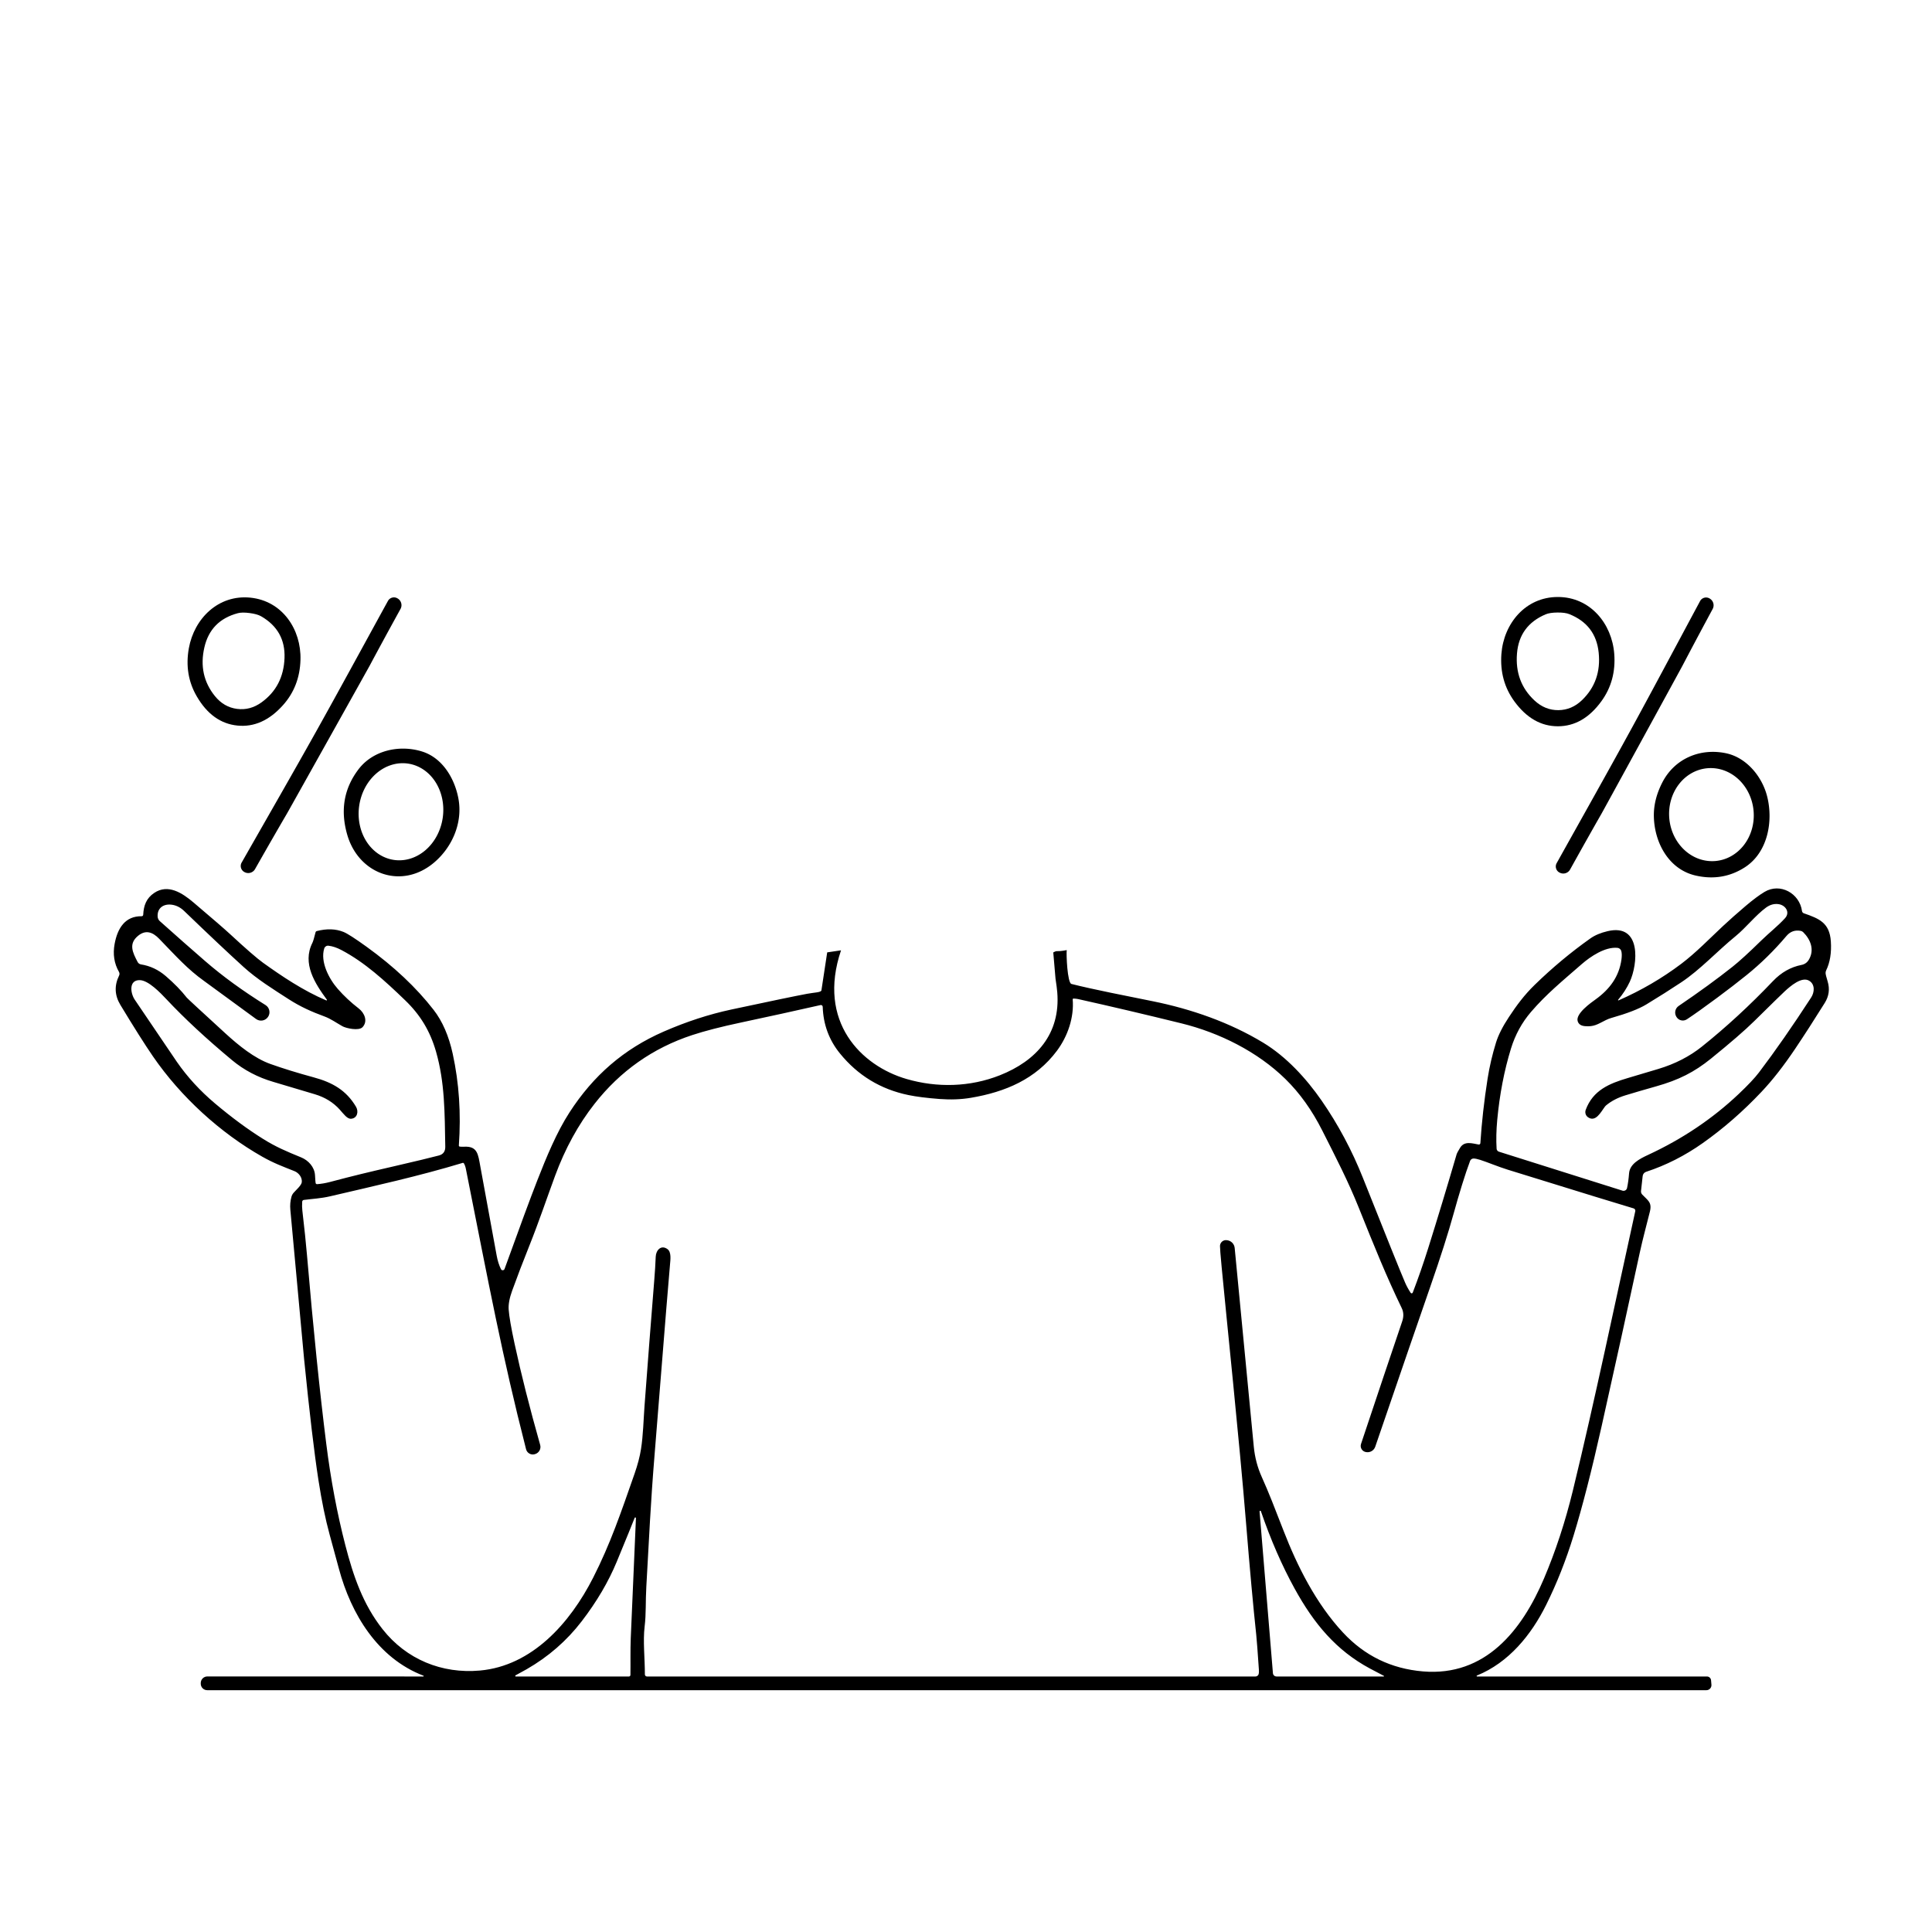 <svg height="400" viewBox="0 0 400 400" width="400" xmlns="http://www.w3.org/2000/svg"><g stroke-width=".393"><path d="m322.522 123.6c6.688-.008 11.217 5.485 11.693 11.791q.417 5.552-2.658 9.786-3.763 5.186-9.012 5.19-5.245.004-9.02-5.17-3.083-4.231-2.678-9.782c.464-6.307 4.982-11.811 11.674-11.815zm.138 23.43q2.772-.032 4.907-2.1 4.034-3.916 3.421-9.822-.594-5.764-6.086-7.962-.865-.346-2.457-.33-1.592.016-2.45.381-5.446 2.316-5.917 8.092-.488 5.917 3.629 9.743 2.178 2.025 4.954 1.997z"/><path d="m49.132 150.218q-5.19-.531-8.39-6.039-2.619-4.498-1.647-9.951c1.105-6.189 6.141-11.17 12.759-10.49s10.537 6.578 10.356 12.865q-.153 5.532-3.633 9.409-4.25 4.742-9.444 4.207zm-.063-3.452q2.721.362 5.103-1.368 4.506-3.271 4.734-9.145.228-5.733-4.844-8.658-.798-.46-2.363-.668-1.565-.208-2.457.028-5.662 1.506-6.932 7.101-1.313 5.729 2.186 10.061 1.848 2.288 4.573 2.65z"/><path d="m68.008 153.089q-8.273 14.795-8.556 15.283-3.086 5.284-6.649 11.567a1.612 1.616 27.9 0 1 -2.111.653l-.055-.028a1.419 1.415 27.9 0 1 -.609-1.974c5.626-9.873 10.777-18.825 15.334-26.98 4.561-8.158 9.491-17.233 14.957-27.192a1.419 1.415 30.5 0 1 2.001-.515l.055.032a1.612 1.616 30.6 0 1 .547 2.139q-3.488 6.326-6.373 11.725-.263.491-8.54 15.291z"/><path d="m337.325 151.685c4.47-8.166 9.299-17.257 14.654-27.232a1.412 1.412 0 0 1 1.99-.535l.055.035a1.608 1.612 30 0 1 .566 2.127q-3.417 6.334-6.248 11.74-.256.491-8.367 15.314-8.107 14.819-8.387 15.306-3.027 5.296-6.519 11.587a1.608 1.612 27.3 0 1 -2.1.672l-.055-.028a1.412 1.412 0 0 1 -.625-1.962c5.516-9.892 10.565-18.857 15.035-27.027z"/><path d="m94.914 165.364c.912 4.942-1.254 9.995-5.017 13.199-6.696 5.693-15.629 2.465-18-5.721q-2.206-7.616 2.339-13.58c2.996-3.928 8.485-5.127 13.156-3.668 4.227 1.321 6.755 5.599 7.522 9.771zm-10.443-7.27a8.736 10.077 8.3 0 0 -10.1 8.71 8.736 10.077 8.3 0 0 7.19 11.233 8.736 10.077 8.3 0 0 10.1-8.71 8.736 10.077 8.3 0 0 -7.19-11.233z"/><path d="m361.211 179.593q-4.636 2.957-10.195 1.667c-5.544-1.286-8.508-6.833-8.603-12.271q-.059-3.44 1.73-6.947c2.552-5.009 7.899-7.227 13.246-6.082 4.215.904 7.427 4.809 8.469 8.886 1.313 5.131.177 11.666-4.647 14.748zm-7.683-20.541a9.641 8.76 85.2 0 0 -7.923 10.34 9.641 8.76 85.2 0 0 9.536 8.874 9.641 8.76 85.2 0 0 7.923-10.34 9.641 8.76 85.2 0 0 -9.536-8.874z"/><path d="m171.263 197.178 2.862-.423c-4.995 14.79 4.182 23.914 13.575 26.642 6.338 1.84 13.124 1.671 19.297-.767 7.561-2.988 12.601-8.587 11.898-17.19-.052-.655-.173-1.596-.362-2.823l-.465-5.429c1.021-.522.357-.017 2.79-.478-.121.865.13 6.79.969 7.005 4.478 1.14 11.553 2.508 16.861 3.585 7.966 1.612 15.912 4.38 22.84 8.575 4.789 2.898 8.917 7.4 12.102 11.996 3.418 4.936 6.27 10.275 8.556 16.018 4.889 12.288 7.795 19.506 8.721 21.652.299.695.684 1.402 1.156 2.123.11.166.36.14.429-.043 1.119-2.91 2.185-5.971 3.197-9.185 1.934-6.155 3.906-12.666 5.913-19.533.047-.157.282-.583.704-1.278.877-1.443 2.489-.904 3.826-.664.182.031.35-.103.362-.287.275-4.291.773-8.736 1.494-13.337.393-2.498.975-4.995 1.746-7.49.477-1.547 1.367-3.307 2.67-5.28 1.608-2.442 3.189-4.569 5.32-6.645 3.657-3.56 7.502-6.768 11.536-9.625.946-.671 2.145-1.176 3.598-1.514 7.054-1.651 6.244 6.877 4.565 10.49-.598 1.287-1.401 2.528-2.41 3.723-.05.063.016.151.09.122 4.708-2.066 9.043-4.595 13.006-7.588 3.039-2.3 5.878-5.245 8.587-7.777 1.342-1.253 2.904-2.638 4.687-4.156 1.526-1.297 2.837-2.277 3.936-2.937 3.256-1.954 7.27.303 7.765 3.963.029.214.176.394.381.464 3.145 1.093 5.335 1.938 5.591 5.823.155 2.343-.169 4.343-.971 6-.088.178-.128.376-.118.574.013.252.156.826.429 1.722.472 1.562.27 3.045-.606 4.447-2.199 3.523-4.238 6.684-6.118 9.483-2.372 3.531-4.688 6.493-6.947 8.886-3.822 4.052-7.878 7.595-12.169 10.628-3.714 2.626-7.63 4.613-11.748 5.961-.39.129-.669.473-.712.881l-.342 3.086c-.028.267.061.534.244.731 1.14 1.219 2.076 1.585 1.592 3.543-.653 2.63-1.51 5.788-2.072 8.394-2.451 11.373-5.1 23.423-7.946 36.149-2.026 9.061-3.953 16.569-5.78 22.521-1.573 5.122-3.467 9.911-5.681 14.367-3.094 6.228-7.757 11.949-14.331 14.618-.103.043-.072.197.039.197h47.583c.447.001.818.343.853.786l.079.924c.048.608-.432 1.128-1.042 1.128h-310.384c-.757 0-1.365-.622-1.345-1.376v-.094c-.004-.759.61-1.376 1.368-1.376l44.697.008c.103.008.13-.139.031-.169-9.472-3.637-14.976-12.763-17.493-22.144-.569-2.115-1.212-4.484-1.931-7.105-.862-3.148-1.63-6.891-2.304-11.229-.865-5.581-1.857-13.958-2.976-25.132-.128-1.287-1.076-11.574-2.843-30.861-.084-.925-.007-1.819.232-2.681.085-.31.24-.596.452-.834.499-.566 1.636-1.553 1.691-2.21.086-.967-.621-1.903-1.526-2.265-2.383-.951-4.258-1.628-6.664-2.992-8.63-4.891-16.828-12.326-22.631-20.772-1.672-2.432-3.921-5.986-6.747-10.659-1.19-1.974-1.277-3.999-.259-6.075.116-.236.107-.515-.024-.743-.999-1.74-1.3-3.678-.904-5.811.598-3.236 2.17-5.772 5.599-5.721.169.002.31-.13.318-.299.09-1.938.661-3.44 2.273-4.526 2.874-1.931 5.827.008 8.17 2.001 3.895 3.303 6.419 5.487 7.573 6.554 3.279 3.035 5.546 5.004 6.802 5.906 3.775 2.709 8.312 5.776 13.085 7.793.094.038.18-.07.122-.153-2.469-3.362-5.155-7.486-2.992-11.776.152-.307.371-1.041.657-2.202.027-.109.11-.194.216-.22 2.097-.543 3.955-.484 5.575.177.792.322 2.384 1.346 4.777 3.071 5.657 4.084 10.278 8.435 13.864 13.054 1.832 2.359 3.153 5.397 3.963 9.114 1.316 6.042 1.738 12.366 1.266 18.971-.009.11.069.21.181.228.236.037.558.044.967.024 2.713-.13 2.839 1.592 3.283 4.003 1.13 6.092 2.263 12.276 3.401 18.554.191 1.048.486 1.98.885 2.796.157.319.62.294.743-.039 3.106-8.608 5.363-14.713 6.771-18.314 1.907-4.875 4.022-9.999 6.664-14.084 4.938-7.636 11.221-13.128 19.514-16.753 4.7-2.052 9.371-3.575 14.013-4.569 8.079-1.727 13.312-2.814 15.7-3.259 1.502-.28 2.926-.266 2.949-.737zm165.598 48.791c.191-.873.332-1.889.421-3.047.153-1.954 2.178-3 3.951-3.822 7.101-3.295 13.35-7.497 18.747-12.605 1.929-1.827 3.329-3.313 4.199-4.459 3.368-4.44 6.97-9.615 10.805-15.523.704-1.081.826-2.721-.417-3.464-1.541-.928-3.889 1.121-5.017 2.155-.506.461-2.625 2.532-6.358 6.212-1.929 1.9-4.915 4.487-8.957 7.761-3.472 2.807-6.68 4.423-11.339 5.737-2.404.676-4.54 1.3-6.409 1.872-1.531.472-2.83 1.143-3.896 2.013-.133.107-.252.231-.354.37-.794 1.069-1.891 3.267-3.48 2.127-.473-.339-.657-.964-.448-1.526 1.502-4.054 4.887-5.442 8.709-6.574 1.374-.406 3.476-1.033 6.307-1.879 3.46-1.034 6.491-2.599 9.02-4.62 5.017-4.01 9.928-8.536 14.732-13.576 1.712-1.793 3.676-2.907 5.894-3.342.679-.134 1.195-.505 1.549-1.113 1.183-2.025.346-4.152-1.191-5.674-.141-.138-.32-.231-.515-.267-1.185-.218-2.166.134-2.945 1.054-2.556 3.02-5.308 5.719-8.257 8.1-1.811 1.463-3.845 3.03-6.102 4.702-2.723 2.018-4.813 3.505-6.267 4.459-.72.469-1.685.254-2.135-.476l-.035-.059c-.465-.752-.255-1.736.476-2.233 4.265-2.894 7.984-5.602 11.158-8.123 1.408-1.117 3.385-2.923 5.933-5.418 1.62-1.581 3.515-3.071 4.938-4.636 1.101-1.215.094-2.685-1.325-2.898-.912-.139-1.79.102-2.634.723-2.123 1.561-4.195 4.199-6.271 5.89-3.881 3.169-7.329 6.959-11.272 9.574-2.239 1.486-4.646 3.01-7.223 4.573-1.533.931-3.946 1.864-7.238 2.799-.39.11-.766.256-1.125.436-1.758.881-2.457 1.419-4.341 1.262-.802-.066-1.301-.397-1.498-.995-.527-1.573 2.78-3.881 3.696-4.541 2.921-2.1 4.864-4.718 5.355-8.249.102-.747.09-1.341-.035-1.781-.104-.354-.414-.609-.782-.645-2.548-.252-5.575 1.769-7.415 3.377-4.01 3.499-7.309 6.181-10.498 9.896-1.879 2.189-3.259 4.713-4.14 7.573-1.405 4.566-2.354 9.494-2.847 14.784-.199 2.149-.242 4.135-.13 5.957.017.284.208.529.48.613l25.584 8.072c.414.13.851-.123.944-.547zm-271.192-.802c.841-.06 1.709-.207 2.603-.44 5.237-1.38 7.541-1.931 13.529-3.315 4.32-.999 7.342-1.726 9.067-2.182.896-.236 1.337-.841 1.321-1.816-.122-7.073-.09-13.293-1.907-19.659-1.227-4.29-3.267-7.643-6.417-10.671-4.242-4.089-8.351-7.84-13.179-10.388-.944-.498-1.836-.797-2.678-.896-.392-.048-.762.192-.881.57-.849 2.748.959 6.263 2.803 8.367 1.274 1.455 2.723 2.81 4.349 4.065 1.183.912 1.927 2.634.786 3.857-.775.83-3.429.228-4.16-.181-1.235-.688-2.426-1.553-3.692-2.017-2.681-.983-4.997-2.013-7.423-3.574-3.279-2.111-6.546-4.136-9.35-6.676-3.014-2.731-7.111-6.591-12.291-11.579-.765-.739-1.608-1.177-2.528-1.313-1.738-.259-3.106.661-2.984 2.477.025.351.185.676.444.908 3.47 3.101 6.612 5.87 9.425 8.308 3.573 3.098 7.73 6.124 12.472 9.079.833.52 1.069 1.628.519 2.442l-.008.008c-.553.82-1.678 1.014-2.477.429-6.113-4.487-9.697-7.109-10.753-7.864-3.452-2.477-5.599-4.915-9.311-8.748-1.36-1.408-2.799-1.895-4.364-.609-2.025 1.663-1.113 3.472-.086 5.426.138.265.395.448.692.495 1.89.299 3.598 1.102 5.123 2.41 1.751 1.505 3.202 2.993 4.353 4.467.149.189 2.819 2.658 8.009 7.408 2.733 2.501 5.98 5.143 9.303 6.326 2.605.931 5.6 1.856 8.984 2.776 3.845 1.042 6.704 2.65 8.74 6.071.59.987.295 2.375-.983 2.497-.834.083-1.557-.983-2.394-1.911-1.342-1.486-3.056-2.54-5.143-3.161-5.308-1.583-8.158-2.432-8.552-2.548-3.242-.941-6.105-2.444-8.587-4.51-5.339-4.443-9.862-8.642-13.569-12.597-1.242-1.325-3.739-3.936-5.532-3.971-2.316-.047-1.954 2.697-1.046 4.042 5.303 7.843 8.21 12.134 8.721 12.873 2.16 3.124 4.793 5.996 7.899 8.615 3.46 2.917 6.79 5.373 9.991 7.368 2.587 1.616 4.809 2.564 7.84 3.798 1.482.605 2.78 1.978 2.874 3.712.058 1.02.102 1.567.134 1.643.054.125.18.202.315.193zm156.604-38.429c-.105-.005-.191.084-.181.189.299 3.708-1.01 7.592-3.263 10.62-4.372 5.862-10.679 8.54-17.835 9.743-2.008.338-4.165.419-6.472.244-2.642-.202-4.788-.473-6.436-.814-5.754-1.187-10.482-4.06-14.186-8.618-2.257-2.778-3.446-5.999-3.566-9.66-.01-.236-.228-.406-.456-.354-5.19 1.177-10.655 2.376-16.396 3.598-4.178.886-7.566 1.758-10.164 2.615-8.149 2.681-14.895 7.431-20.237 14.249-3.355 4.28-6.072 9.238-8.151 14.874-1.754 4.754-3.33 9.487-5.375 14.595-1.274 3.182-2.448 6.255-3.523 9.22-.55 1.515-.789 2.807-.716 3.877.097 1.397.506 3.765 1.227 7.105 1.339 6.215 3.105 13.192 5.296 20.933.227.803-.228 1.641-1.026 1.891l-.071.024c-.787.246-1.62-.221-1.824-1.022-4.985-19.514-7.584-33.507-12.464-58.053-.089-.456-.228-.839-.417-1.148-.046-.078-.142-.114-.232-.086-9.059 2.74-18.267 4.773-27.471 6.924-1.887.44-3.605.515-5.434.751-.18.022-.319.171-.33.354-.047.674-.038 1.287.028 1.84.435 3.74.751 6.769.948 9.086 1.318 15.402 2.653 28.469 4.003 39.2.933 7.431 2.25 14.434 3.951 21.008 1.64 6.35 3.641 12.22 7.702 17.379 4.923 6.255 12.283 9.279 20.166 8.567 10.789-.975 18.649-9.806 23.437-19.223 3.543-6.963 5.729-13.388 8.583-21.558.637-1.822 1.079-3.511 1.325-5.068.452-2.831.531-6.255.727-8.909.626-8.443 1.303-17.175 2.029-26.198.134-1.662.231-3.236.291-4.722.051-1.349 1.117-2.548 2.45-1.561.822.609.594 2.198.503 3.232-.987 11.418-2.096 26.103-3.177 39.184-.849 10.29-1.144 17.39-1.722 27.471-.177 3.043-.024 5.579-.35 8.237-.37 3.031.059 6.625.051 9.916 0 .239.192.432.429.432h125.987c.309 0.0.581-.207.664-.507.058-.21.073-.503.047-.881-.257-3.809-.442-6.236-.554-7.282-.619-5.769-1.317-13.435-2.096-22.997-1.431-17.607-4.073-42.57-5.06-53.083-.241-2.553-.356-4.017-.346-4.392.018-.738.677-1.295 1.408-1.191l.106.012c.818.115 1.451.778 1.529 1.604 1.271 13.331 2.59 27.039 3.955 41.123.215 2.223.763 4.311 1.643 6.263 1.455 3.228 2.678 6.405 4.529 11.174 2.819 7.274 6.68 15.027 12.318 21.082 4.467 4.794 9.975 7.468 16.525 8.021 12.951 1.093 20.512-8.524 25.057-19.207 2.412-5.67 4.406-11.738 5.984-18.204 4.49-18.428 9-40.081 12.928-57.872.056-.253-.094-.505-.342-.578-2.173-.634-10.866-3.308-26.08-8.021-1.919-.594-4.353-1.608-5.67-2.021-.642-.202-1.117-.296-1.423-.283-.305.012-.574.205-.684.491-1.01 2.662-2.292 6.869-3.393 10.848-1.135 4.105-2.754 9.177-4.856 15.216-2.131 6.121-5.928 17.158-11.39 33.114-.273.793-1.085 1.265-1.907 1.109l-.059-.012c-.765-.146-1.226-.932-.979-1.671 3.638-10.907 6.478-19.361 8.52-25.364.343-1.004.315-1.921-.086-2.752-3.208-6.645-5.567-12.495-8.898-20.795-2.206-5.493-4.624-10.172-7.569-15.998-2.123-4.204-4.66-7.751-7.612-10.639-5.776-5.658-13.651-9.59-21.534-11.532-7.46-1.837-14.596-3.515-21.409-5.033-.239-.052-.548-.086-.928-.102zm64.234 140.224c-1.001-.516-1.959-1.02-2.874-1.51-7.006-3.767-11.595-9.283-15.59-16.541-2.634-4.784-4.963-10.127-6.987-16.03-.053-.161-.293-.11-.275.059l2.764 33.475c.031.386.354.683.743.684h22.187c.075.003.099-.1.032-.138zm-155.11-32.701c-.427 1.101-1.658 4.117-3.692 9.047-1.727 4.183-4.156 8.311-7.286 12.381-3.093 4.026-6.894 7.333-11.402 9.92-.055.032-.815.45-2.28 1.254-.118.06-.071.238.063.24h23.402c.175 0.0.318-.138.322-.311.039-2.367-.035-5.123.067-7.608.451-10.791.809-19.081 1.073-24.869.012-.161-.215-.208-.267-.055z"/></g></svg>